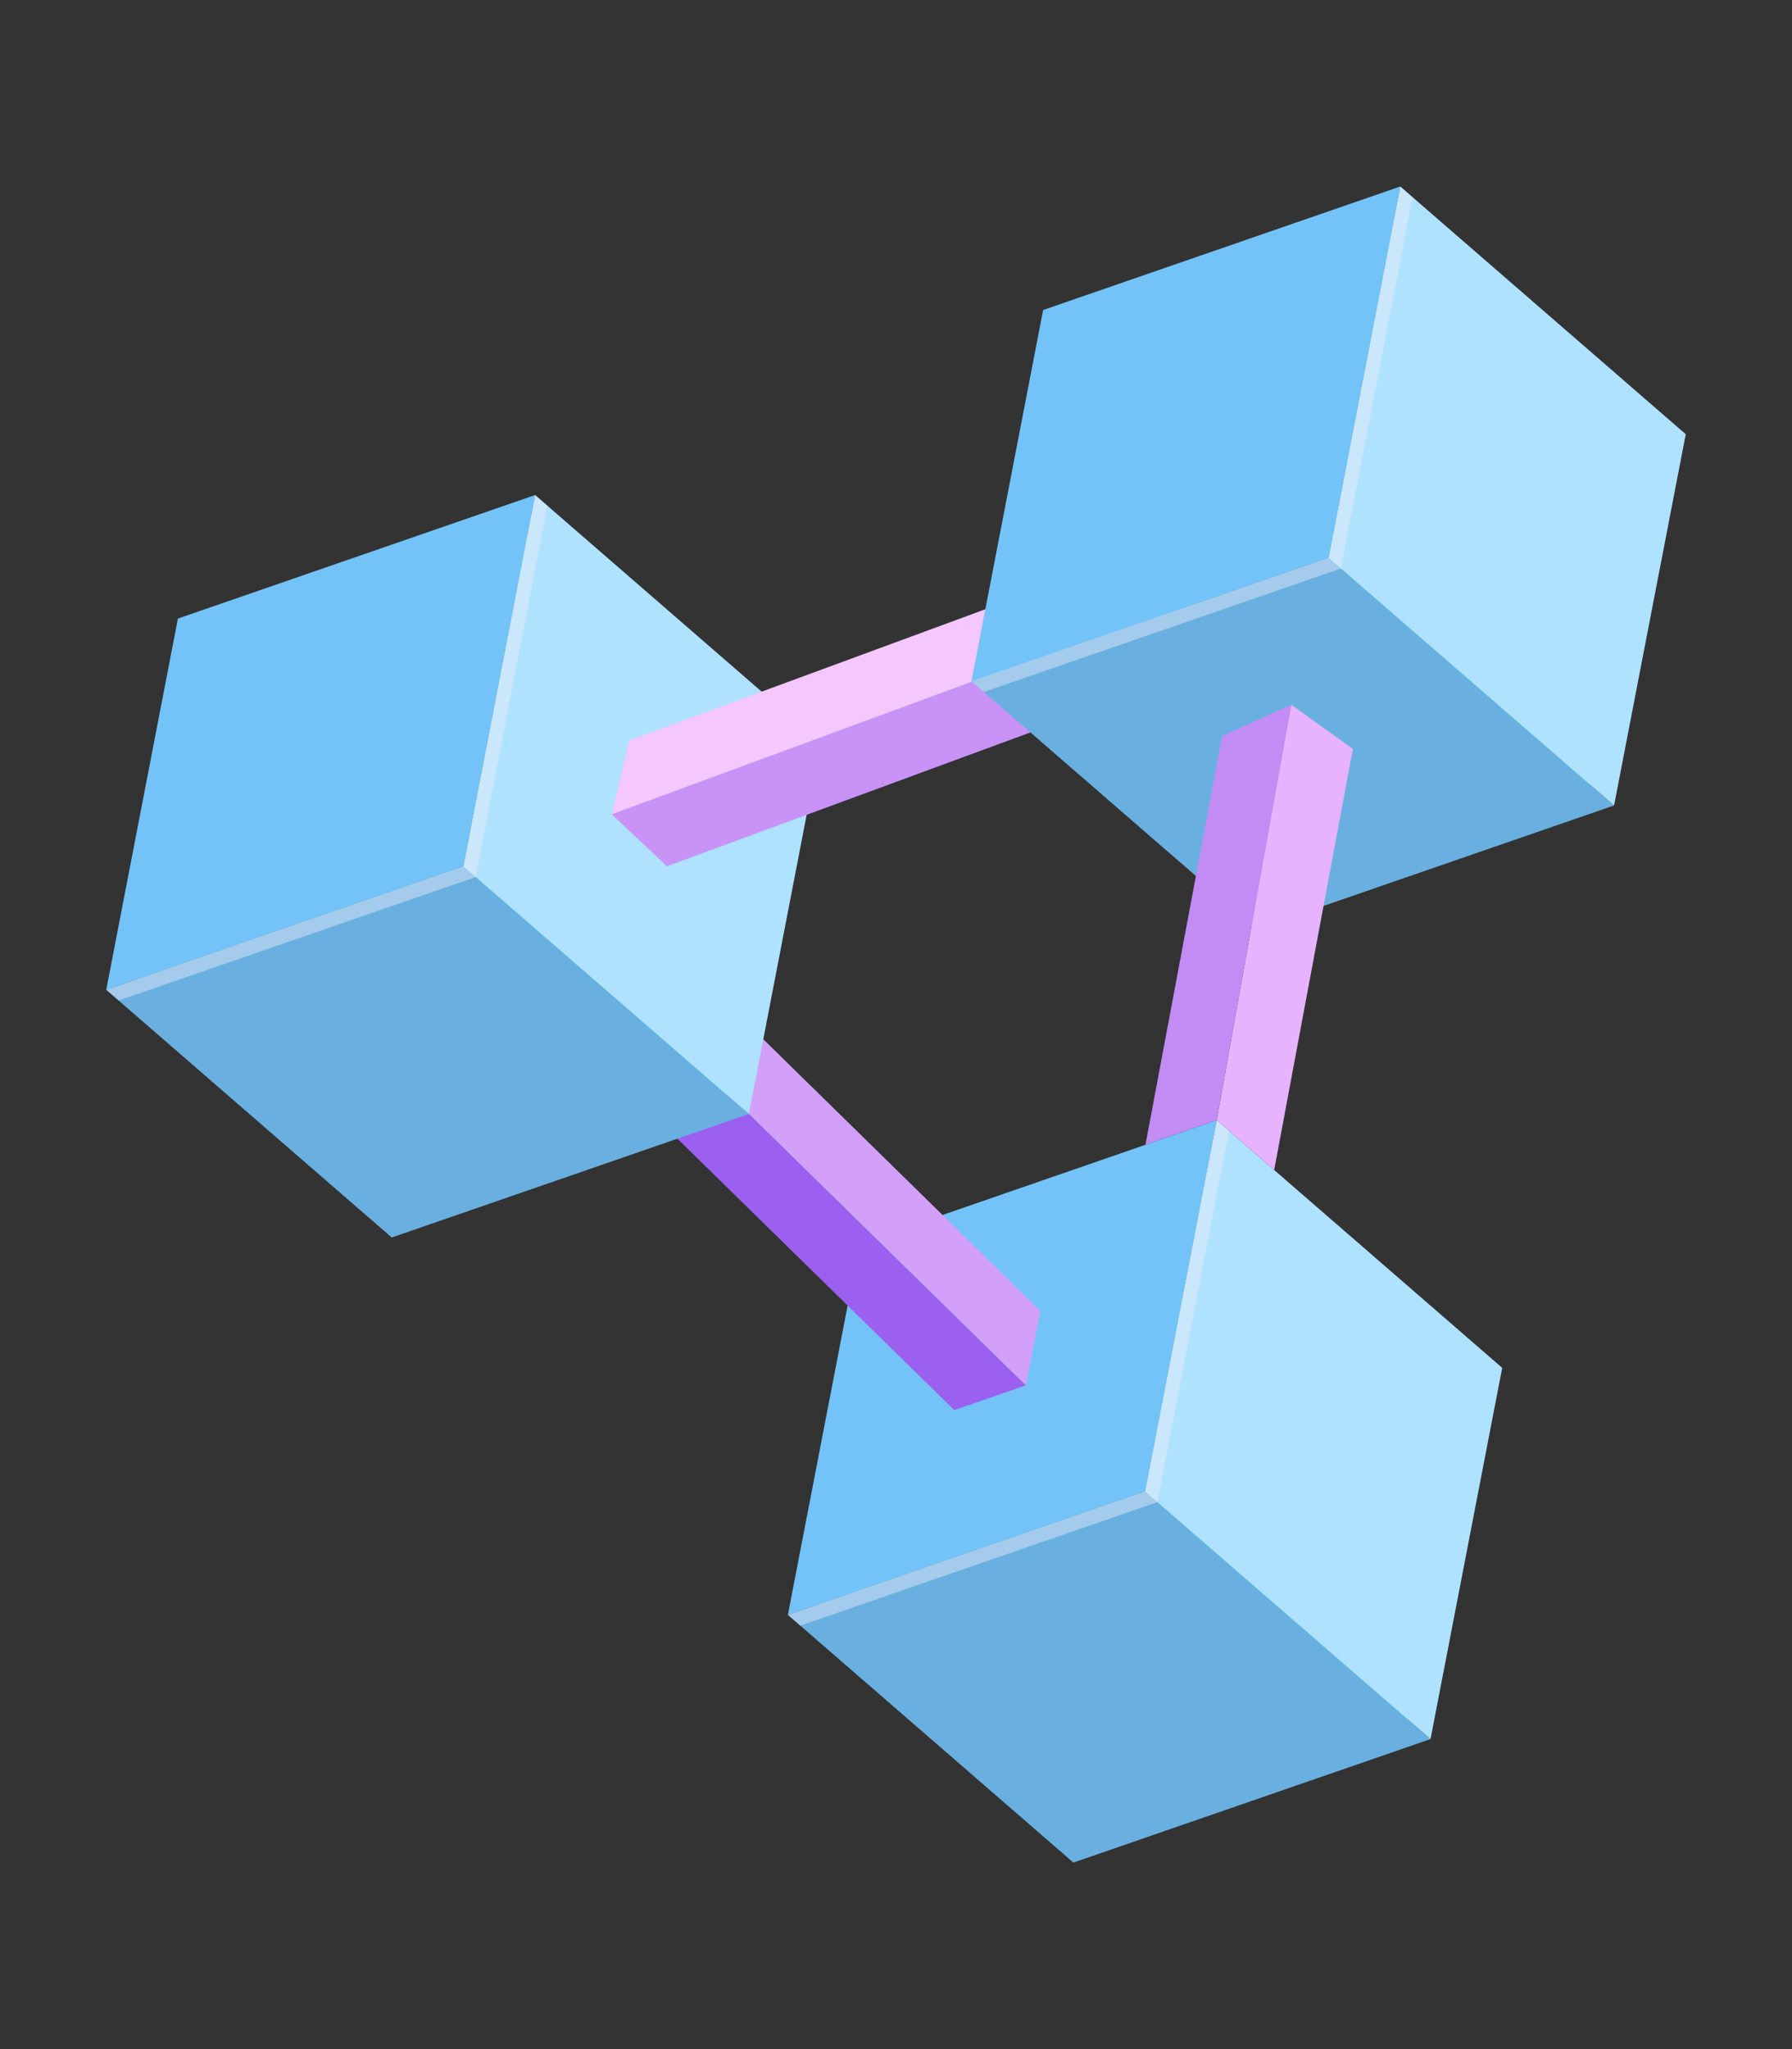 <svg xmlns="http://www.w3.org/2000/svg" viewBox="0 0 70 80"><rect x="0" y="0" width="70" height="80" fill="#333333" stroke="none"/><defs><style>.cls-1{fill:#42e8e0;}.cls-2{fill:#69b0e0;}.cls-3{fill:#aee2ff;}.cls-4{fill:#73c3f9;}.cls-5{fill:#eeecf9;opacity:0.44;}.cls-6{fill:#9b60ef;}.cls-7{fill:#d2a0f9;}.cls-8{fill:#b1a0f9;}.cls-9{fill:#c892f7;}.cls-10{fill:#f5c7ff;}.cls-11{fill:#e7b3ff;}.cls-12{fill:#c38cf4;}</style></defs><g id="图层_4" data-name="图层 4"><polygon class="cls-1" points="44.729 58.225 31.95 62.642 42.164 71.5 54.943 67.083 57.507 53.808 47.293 44.95 44.729 58.225"/><polygon class="cls-2" points="55.88 67.896 41.929 72.718 30.777 63.047 44.729 58.225 55.88 67.896"/><polygon class="cls-3" points="58.68 53.403 55.88 67.896 44.729 58.225 47.528 43.732 58.68 53.403"/><polygon class="cls-4" points="44.729 58.225 30.777 63.047 33.577 48.555 47.528 43.732 44.729 58.225"/><polygon class="cls-5" points="44.729 58.225 30.777 63.047 31.261 63.467 45.212 58.645 48.012 44.152 47.528 43.732 44.729 58.225"/><polygon class="cls-1" points="25.327 39.634 22.762 40.52 37.323 54.809 39.887 53.922 40.402 51.258 25.841 36.97 25.327 39.634"/><polygon class="cls-6" points="40.075 54.085 37.276 55.053 22.527 40.601 25.327 39.634 40.075 54.085"/><polygon class="cls-7" points="40.637 51.177 40.075 54.085 25.327 39.634 25.888 36.726 40.637 51.177"/><polygon class="cls-8" points="25.327 39.634 22.527 40.601 23.089 37.693 25.888 36.726 25.327 39.634"/><polygon class="cls-5" points="25.327 39.634 22.527 40.601 22.624 40.686 25.424 39.718 25.986 36.81 25.888 36.726 25.327 39.634"/><polygon class="cls-1" points="18.102 33.821 5.323 38.238 15.537 47.096 28.316 42.679 30.88 29.403 20.666 20.545 18.102 33.821"/><polygon class="cls-2" points="29.253 43.491 15.302 48.314 4.15 38.643 18.102 33.821 29.253 43.491"/><polygon class="cls-3" points="32.053 28.998 29.253 43.491 18.102 33.821 20.901 19.327 32.053 28.998"/><polygon class="cls-4" points="18.102 33.821 4.15 38.643 6.95 24.15 20.901 19.328 18.102 33.821"/><polygon class="cls-5" points="18.102 33.821 4.15 38.643 4.634 39.062 18.585 34.24 21.385 19.747 20.901 19.327 18.102 33.821"/><polygon class="cls-1" points="43.274 24.658 45.249 26.518 26.11 33.578 24.135 31.718 24.758 29.078 43.897 22.017 43.274 24.658"/><polygon class="cls-9" points="23.896 31.79 26.053 33.82 45.431 26.688 43.274 24.658 23.896 31.79"/><polygon class="cls-10" points="24.577 28.907 23.896 31.79 43.274 24.658 43.955 21.775 24.577 28.907"/><polygon class="cls-8" points="43.274 24.658 45.431 26.688 46.111 23.806 43.955 21.775 43.274 24.658"/><polygon class="cls-5" points="43.274 24.658 45.431 26.688 45.308 26.725 43.151 24.695 43.832 21.812 43.955 21.775 43.274 24.658"/><polygon class="cls-1" points="51.899 21.775 39.12 26.192 49.334 35.05 62.113 30.633 64.677 17.358 54.463 8.5 51.899 21.775"/><polygon class="cls-2" points="63.05 31.446 49.099 36.268 37.947 26.597 51.899 21.775 63.05 31.446"/><polygon class="cls-3" points="65.85 16.953 63.05 31.446 51.899 21.775 54.698 7.282 65.85 16.953"/><polygon class="cls-4" points="51.899 21.775 37.947 26.597 40.747 12.104 54.698 7.282 51.899 21.775"/><polygon class="cls-5" points="51.899 21.775 37.947 26.597 38.431 27.017 52.382 22.195 55.182 7.702 54.698 7.282 51.899 21.775"/><polygon class="cls-11" points="50.438 27.515 52.847 29.239 49.773 45.679 47.528 43.732 50.438 27.515"/><polyline class="cls-12" points="44.745 44.694 47.741 28.738 50.438 27.515 47.528 43.732"/></g></svg>